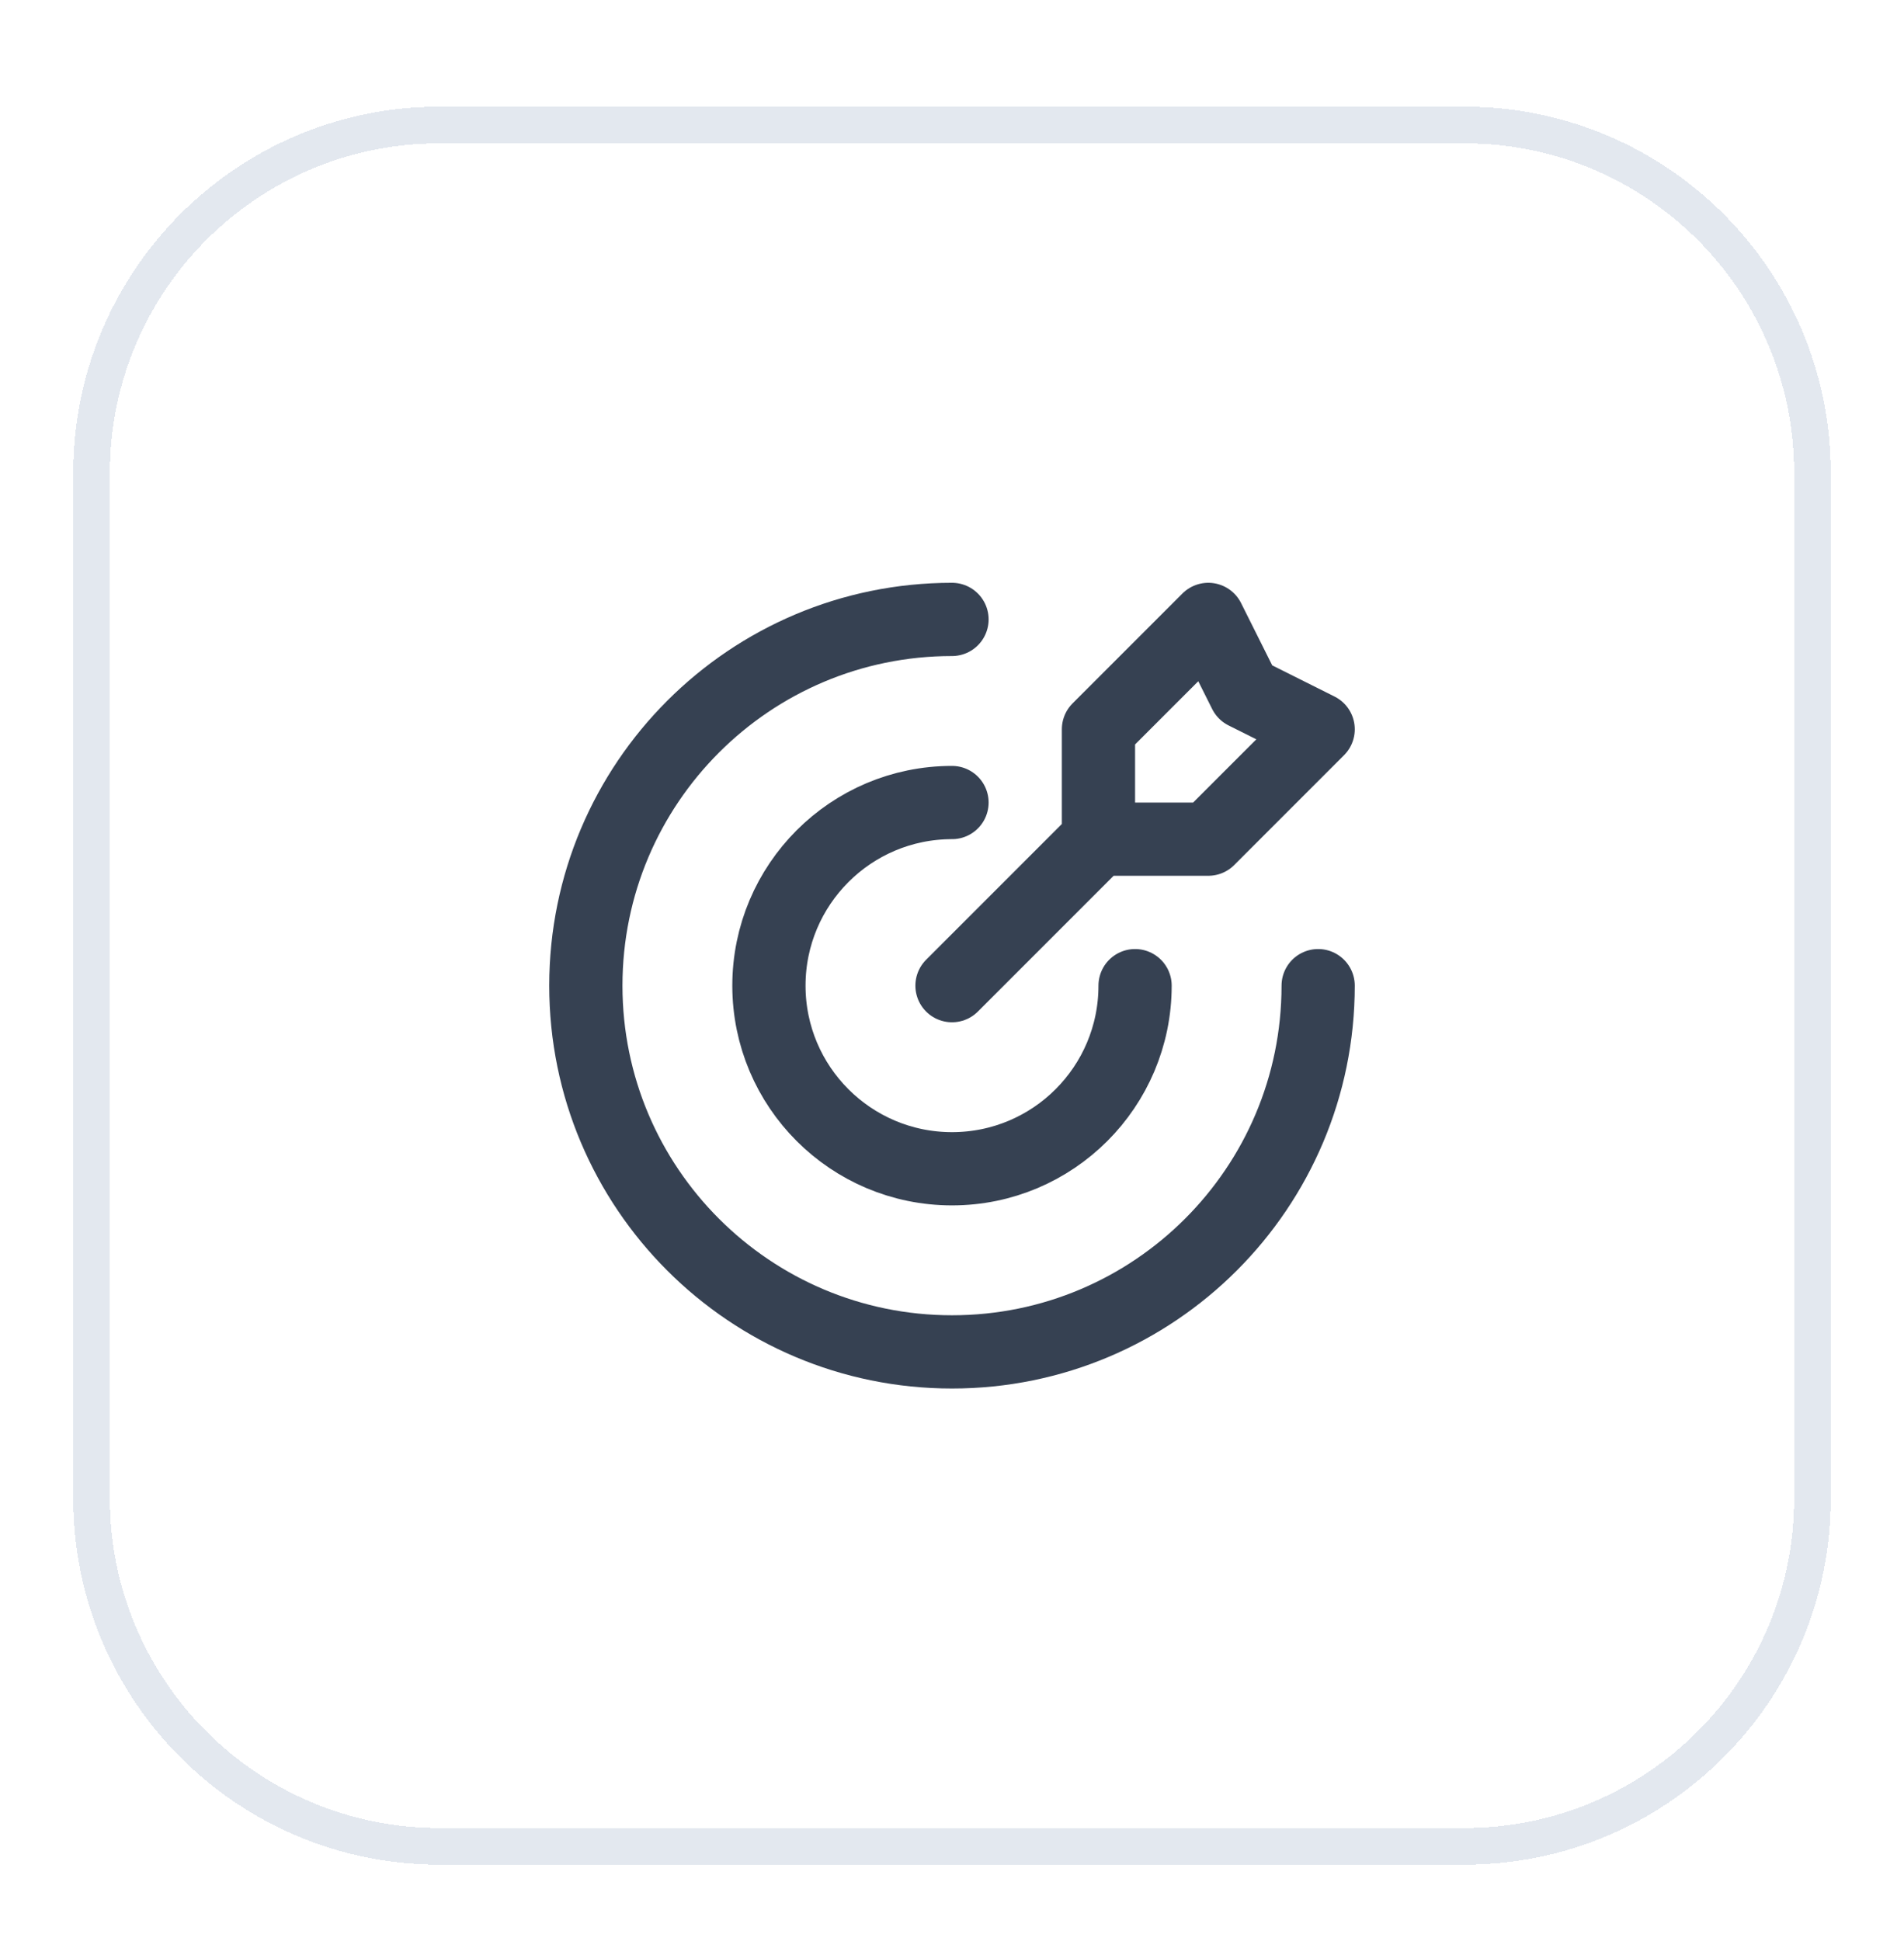 <svg width="52" height="53" viewBox="0 0 52 53" fill="none" xmlns="http://www.w3.org/2000/svg">
<g filter="url(#filter0_d_137_720)">
<path d="M2.5 11.913C2.5 6.667 6.753 2.413 12 2.413H40C45.247 2.413 49.5 6.667 49.5 11.913V39.913C49.5 45.16 45.247 49.413 40 49.413H12C6.753 49.413 2.5 45.16 2.5 39.913V11.913Z" stroke="#E3E8EF" shape-rendering="crispEdges"/>
<path d="M30 21.913V18.913L33 15.913L34 17.913L36 18.913L33 21.913H30ZM30 21.913L26 25.913M36 25.913C36 31.436 31.523 35.913 26 35.913C20.477 35.913 16 31.436 16 25.913C16 20.39 20.477 15.913 26 15.913M31 25.913C31 28.675 28.761 30.913 26 30.913C23.239 30.913 21 28.675 21 25.913C21 23.152 23.239 20.913 26 20.913" stroke="#364152" stroke-width="2" stroke-linecap="round" stroke-linejoin="round"/>
</g>
<defs>
<filter id="filter0_d_137_720" x="0" y="0.913" width="52" height="52" filterUnits="userSpaceOnUse" color-interpolation-filters="sRGB">
<feFlood flood-opacity="0" result="BackgroundImageFix"/>
<feColorMatrix in="SourceAlpha" type="matrix" values="0 0 0 0 0 0 0 0 0 0 0 0 0 0 0 0 0 0 127 0" result="hardAlpha"/>
<feOffset dy="1"/>
<feGaussianBlur stdDeviation="1"/>
<feComposite in2="hardAlpha" operator="out"/>
<feColorMatrix type="matrix" values="0 0 0 0 0.063 0 0 0 0 0.094 0 0 0 0 0.157 0 0 0 0.05 0"/>
<feBlend mode="normal" in2="BackgroundImageFix" result="effect1_dropShadow_137_720"/>
<feBlend mode="normal" in="SourceGraphic" in2="effect1_dropShadow_137_720" result="shape"/>
</filter>
</defs>
</svg>
